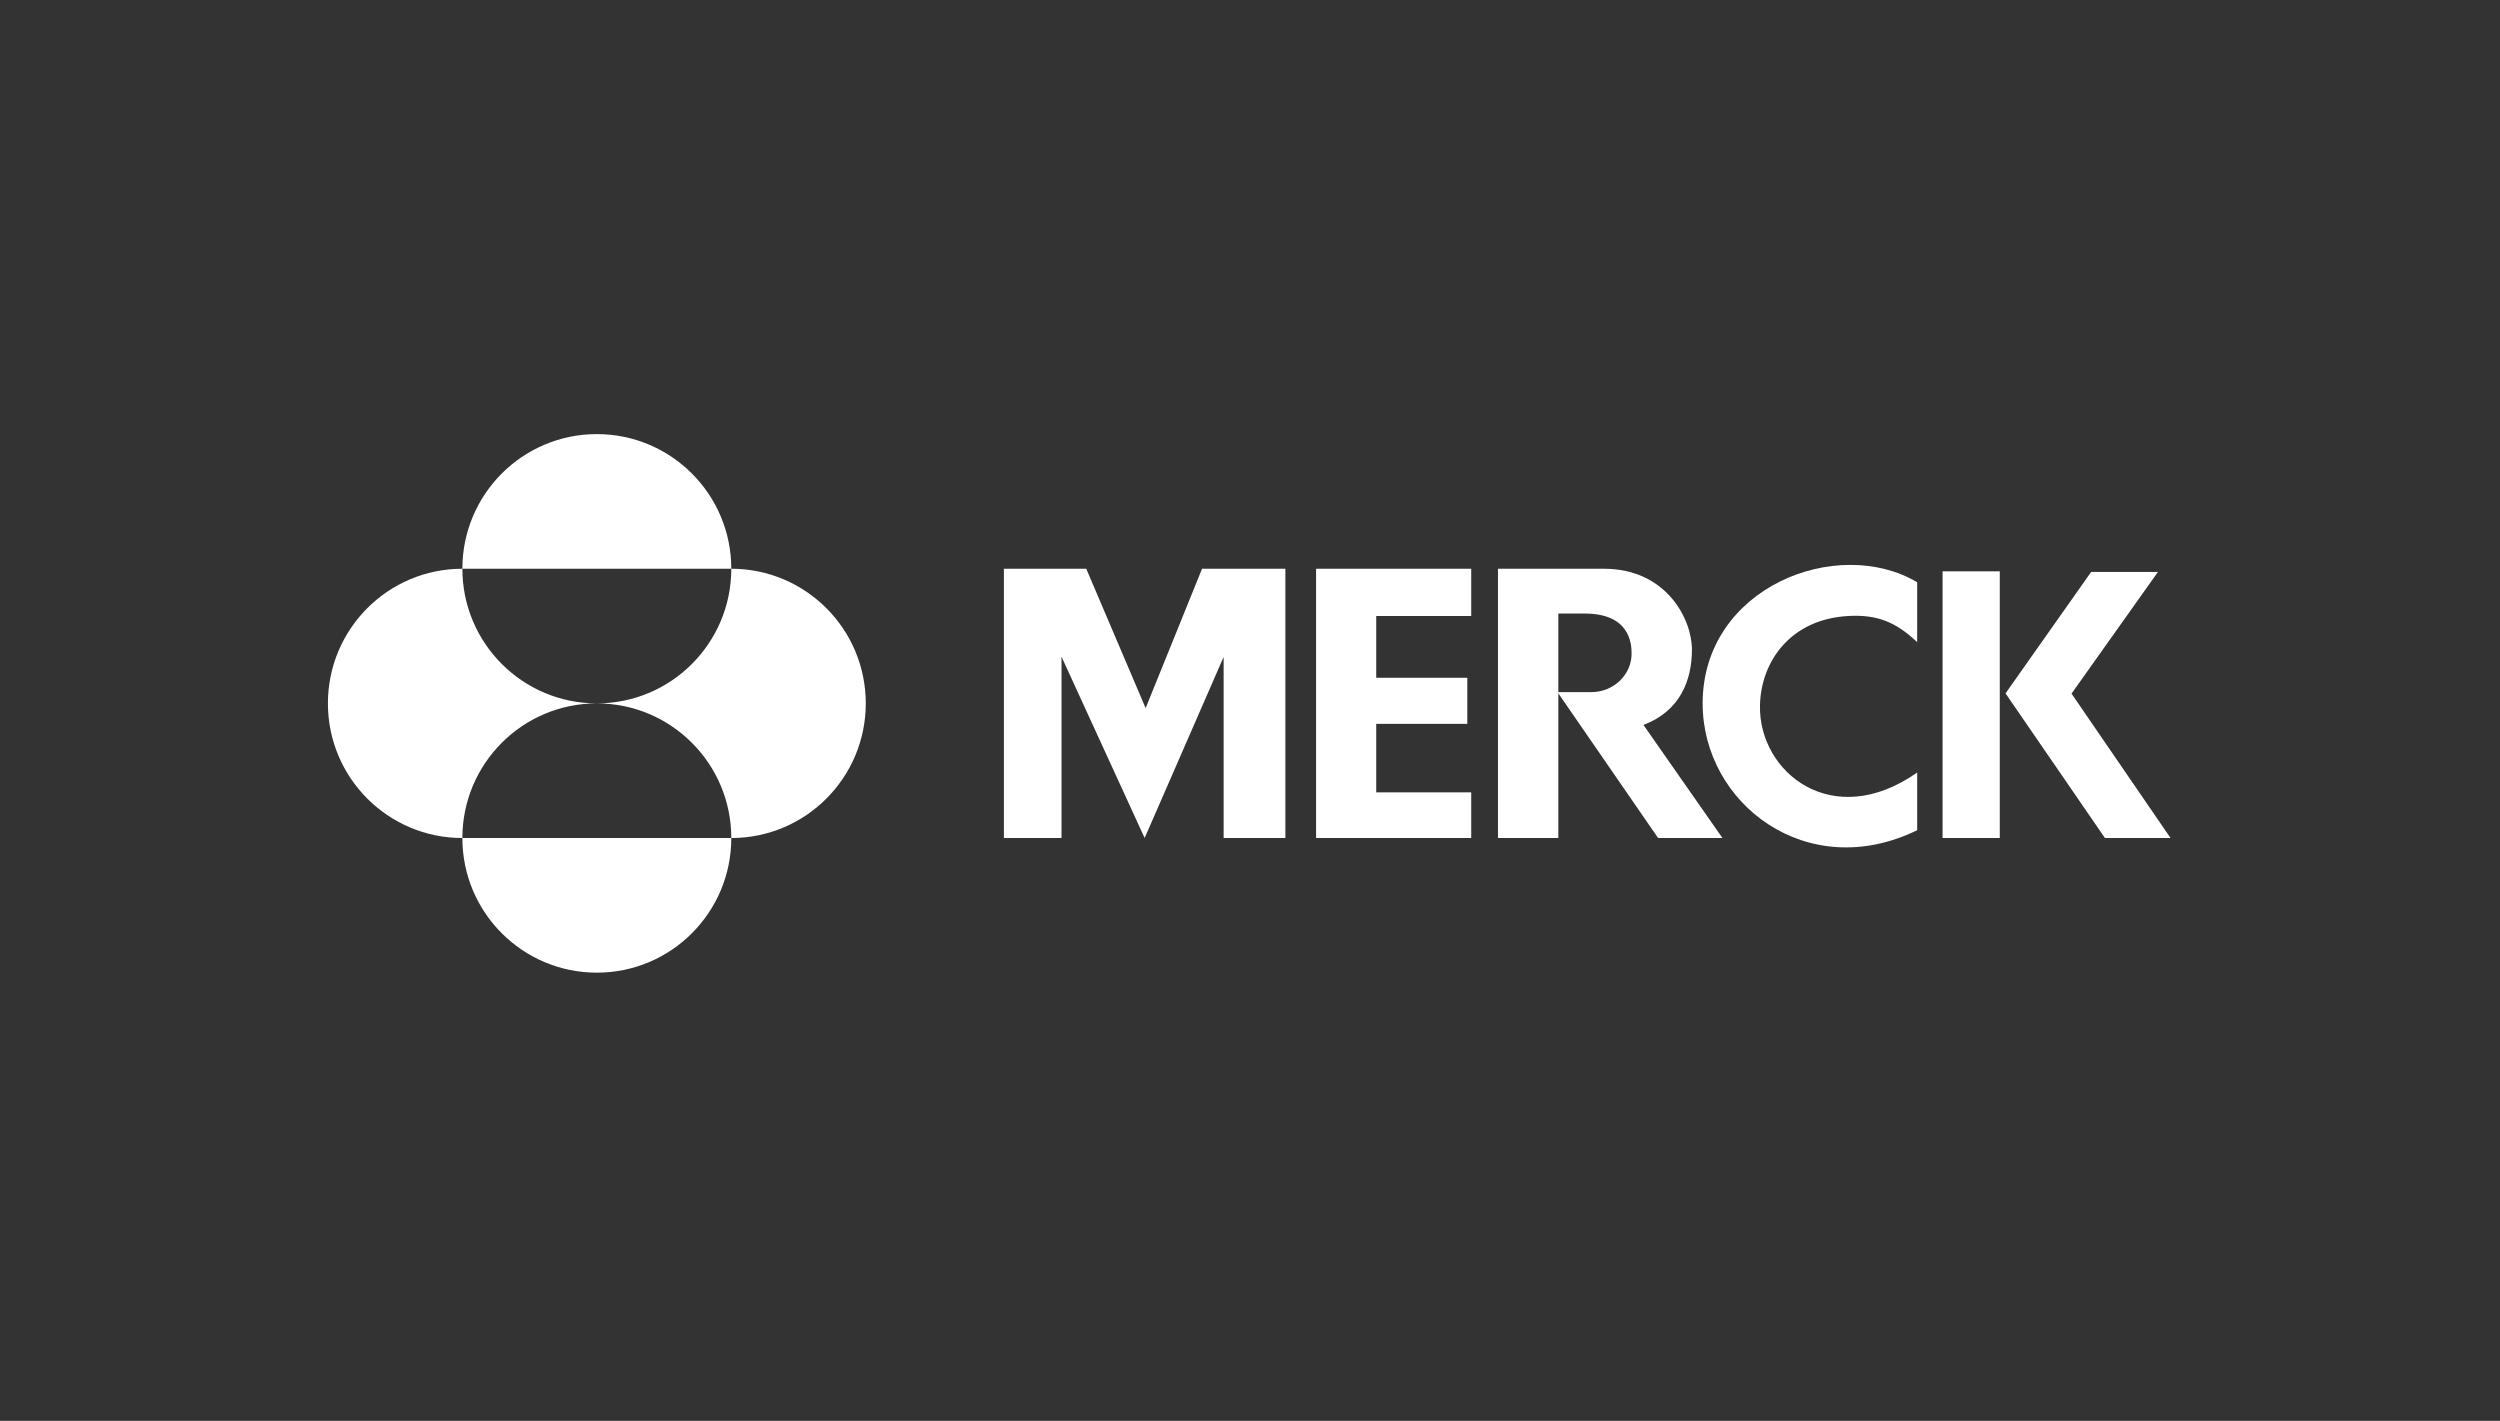 <svg width="139" height="79" viewBox="0 0 139 79" fill="none" xmlns="http://www.w3.org/2000/svg">
<rect x="0" y="0" width="139" height="79" fill="#333333" stroke="none"/>
<path d="M66.834 31.622H71.467V46.593H68.034V36.526L63.642 46.593L59.02 36.513V46.593H55.817V31.622H60.396L63.697 39.371L66.834 31.622Z" fill="white"/>
<path d="M73.174 31.622V46.593H81.8V44.055H76.518V40.246H81.582V37.684H76.518V34.249H81.8V31.622H73.174Z" fill="white"/>
<path d="M94.667 39.11C94.667 44.683 100.475 49.143 106.595 46.16V42.953C101.886 46.256 97.787 42.945 97.854 39.238C97.9 36.775 99.553 34.432 102.751 34.25C104.324 34.16 105.389 34.552 106.595 35.708V32.373C102.173 29.749 94.667 32.637 94.667 39.11Z" fill="white"/>
<path d="M108.007 46.593H111.187V31.766H108.007V46.593Z" fill="white"/>
<path d="M115.177 38.565L119.982 31.799H116.268L111.507 38.552L117.034 46.593H120.681L115.177 38.565Z" fill="white"/>
<path d="M83.287 31.622V46.593H86.643V38.55L92.19 46.593H95.768L91.376 40.307C93.411 39.536 94.072 37.827 94.072 36.119C94.072 34.413 92.641 31.622 89.175 31.622H83.287ZM86.643 34.113H88.108C90.585 34.113 90.717 35.735 90.717 36.34C90.717 37.497 89.737 38.482 88.472 38.482H86.643V34.113Z" fill="white"/>
<path d="M25.708 31.622C25.708 27.488 29.055 24.136 33.184 24.136C37.314 24.136 40.66 27.488 40.66 31.622H25.708ZM25.708 46.594C25.708 42.46 29.055 39.108 33.184 39.108C29.055 39.108 25.708 35.757 25.708 31.622C21.579 31.622 18.232 34.974 18.232 39.108C18.232 43.243 21.579 46.594 25.708 46.594ZM25.708 46.594C25.708 50.73 29.055 54.08 33.184 54.08C37.314 54.08 40.66 50.73 40.66 46.594H25.708ZM33.184 39.108C37.314 39.108 40.66 42.46 40.66 46.594C44.789 46.594 48.137 43.243 48.137 39.108C48.137 34.974 44.789 31.622 40.66 31.622C40.66 35.757 37.314 39.108 33.184 39.108Z" fill="white"/>
</svg>
